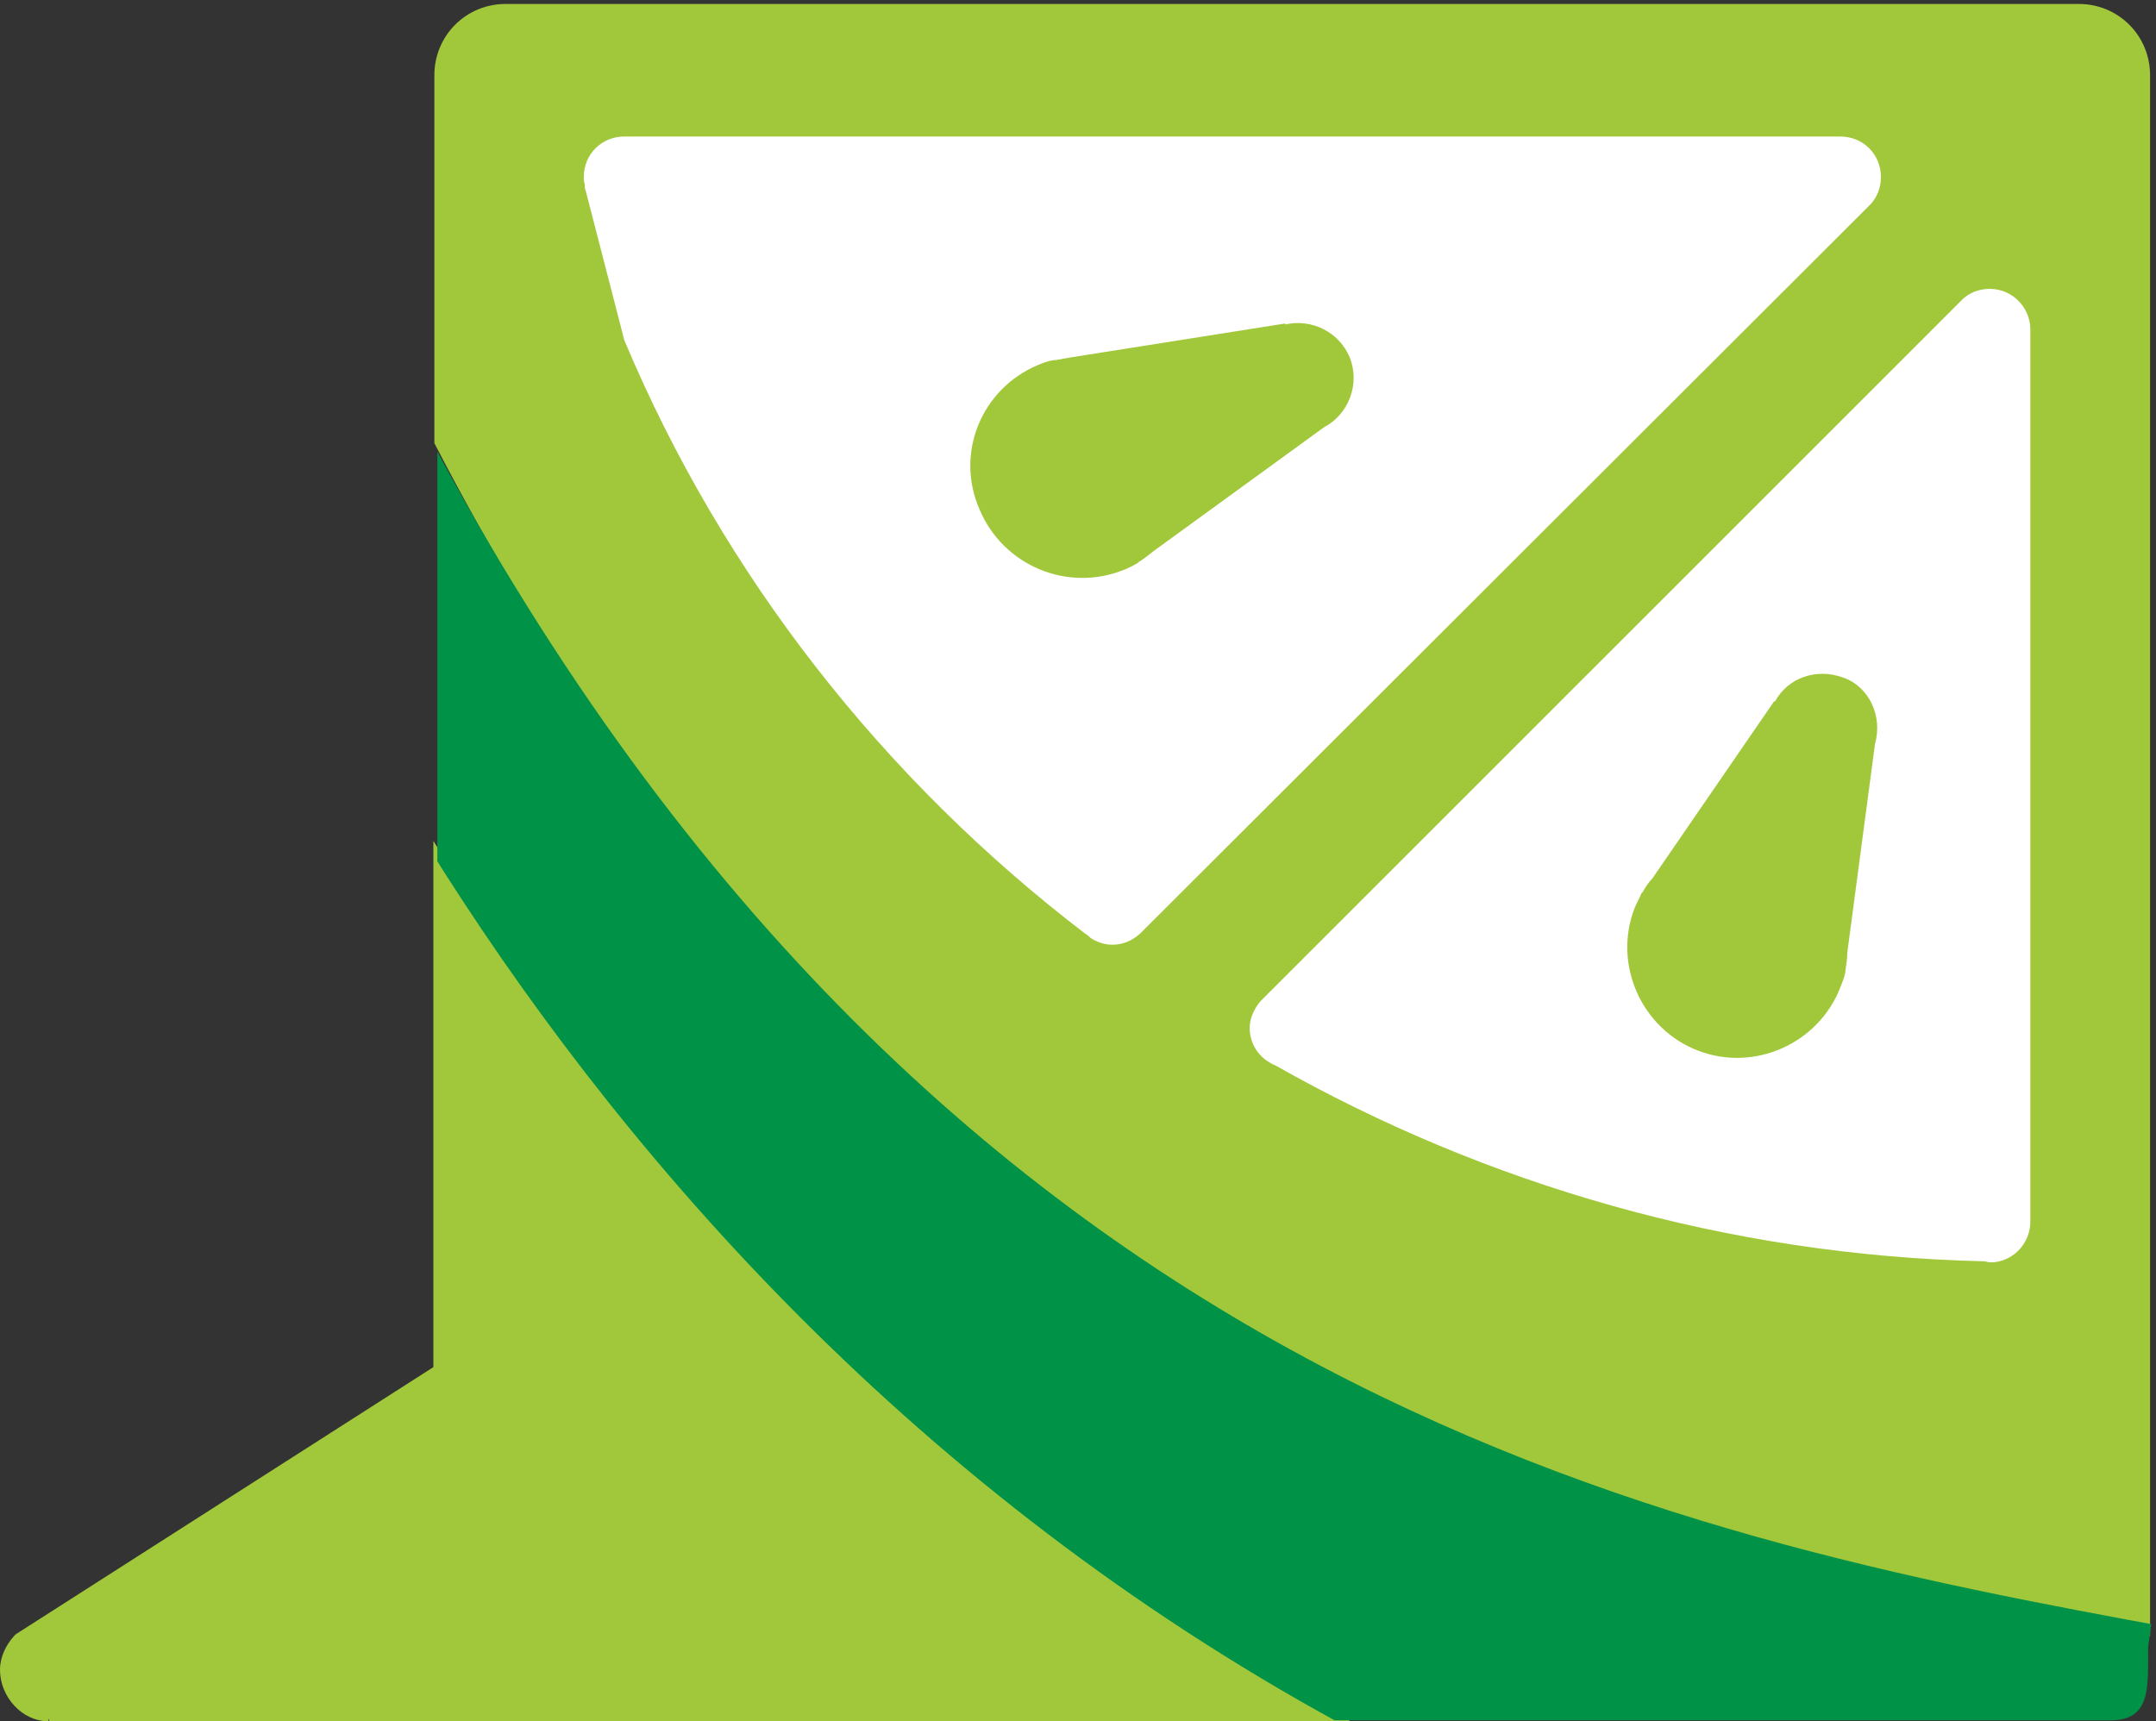 <svg xmlns="http://www.w3.org/2000/svg" xmlns:xlink="http://www.w3.org/1999/xlink" id="Layer_1" x="0px" y="0px" viewBox="0 0 217.9 174" style="enable-background:new 0 0 217.9 174;" xml:space="preserve"><rect x="0" y="0" width="217.9" height="174" fill="#333333" stroke="none"/><style type="text/css">	.st0{fill:#A1C83A;}	.st1{fill:#FFFFFF;}	.st2{clip-path:url(#SVGID_00000147914966310718325960000007098950704675126931_);}	.st3{clip-path:url(#SVGID_00000136393809122625816270000013206629291232706695_);fill:#009247;}</style><g>	<g>		<path class="st0" d="M213.7,164.8c0.2,0,0.4,0.1,0.7,0.1c1.3,0.3,2.3-0.6,2.9,0.5c0-0.1,0,1.6,0,1.4v-25V8.3V7.6   c0-4-3.2-7.2-7.2-7.2h-159c-4,0-7.2,3.2-7.2,7.2v13.2v8.6v15.4C93.5,140.6,165.4,155.8,213.7,164.8"></path>		<path class="st0" d="M43.8,85v47.9c0,0,0,2.1,0,5.3l-42.2,27l-0.2,0.2c-0.8,0.9-1.4,2.1-1.4,3.4c0,2.7,2.2,5.2,4.9,5.2v-0.3   l0.1,0.3h34.4h13.1l0,0c7.7,0,70.2,0.1,70.2,0.1h14C92.4,150.8,62.5,115.8,43.8,85"></path>		<path class="st1" d="M201.1,29.2c-1.1,0-2.1,0.4-2.8,1.1l-0.3,0.3l-70.3,70.3l-0.3,0.3c-0.6,0.7-1.1,1.7-1.1,2.7   c0,1.4,0.7,2.6,1.7,3.3c0.3,0.2,0.6,0.4,0.9,0.5c21.2,12,45.6,19.2,71.6,19.8c0.2,0,0.4,0.1,0.6,0.1c0.1,0,0.3,0,0.4,0   c2.1-0.2,3.7-2,3.7-4.1V33.3C205.2,31.1,203.4,29.2,201.1,29.2 M189.5,75.2l-2.8,21.1c0,0.6-0.1,1.2-0.2,1.9v0.1l0,0   c-0.1,0.5-0.3,1-0.5,1.5c-2.2,5.7-8.7,8.6-14.4,6.4s-8.6-8.7-6.4-14.4c0.2-0.5,0.5-1,0.7-1.5l0,0l0.1-0.1c0.3-0.5,0.6-1,1-1.4   l12.3-17.9h0.1c1.3-2.4,4.2-3.4,6.9-2.4C188.9,69.4,190.3,72.4,189.5,75.2L189.5,75.2z"></path>		<path class="st1" d="M59.2,19.3l3.9,15.1c10,23.8,26.2,44.4,46.6,60c0.2,0.1,0.3,0.2,0.5,0.4c0.6,0.4,1.4,0.7,2.2,0.7   c1.1,0,2-0.4,2.8-1.1l0.3-0.3l73.1-73l0.5-0.5c0.6-0.7,1-1.6,1-2.7c0-2.3-1.8-4.1-4.1-4.1H63.1c-2.3,0-4.1,1.8-4.1,4.1   c0,0.2,0,0.5,0.1,0.7C59.1,18.9,59.1,19.1,59.2,19.3 M104.9,36.9c0.5-0.2,1-0.4,1.6-0.5l0,0h0.2c0.5-0.1,1.1-0.2,1.7-0.3l21.5-3.4   v0.1c2.6-0.6,5.4,0.7,6.5,3.3c1.1,2.7-0.1,5.8-2.6,7.1l0,0l-17.2,12.5c-0.5,0.4-1,0.8-1.5,1.1l-0.1,0.1l0,0   c-0.5,0.3-0.9,0.5-1.4,0.7c-5.7,2.3-12.2-0.4-14.6-6.1C96.5,45.8,99.2,39.3,104.9,36.9"></path>	</g>	<g>		<g>			<defs>				<path id="SVGID_1_" d="M51.6-2.9c-4.1,0-7.4,3.3-7.4,7.4V18v8.7v37.7V132L9.7,166.9L9.6,167c-0.7,0.7-1.1,1.7-1.1,2.8     c0,2.2,1.8,4.1,4.1,4.1l0,0l0,0h28.3h10.8h5.4h3.4h64h73.2h2.2h13.4c4.1,0,3.8-3.3,3.8-7.4l3.6-25.5V5.2V4.4     c0-4.1-3.3-7.4-7.4-7.4L51.6-2.9L51.6-2.9z"></path>			</defs>			<clipPath id="SVGID_00000029017130971668195620000008824826216177896382_">				<use xlink:href="#SVGID_1_" style="overflow:visible;"></use>			</clipPath>			<g style="clip-path:url(#SVGID_00000029017130971668195620000008824826216177896382_);">				<g>					<defs>													<rect id="SVGID_00000078756724806932593910000015939424451968077723_" x="-105.5" y="-146.6" width="1446.9" height="1872.5"></rect>					</defs>					<clipPath id="SVGID_00000013179753990650294300000017865015263326032552_">						<use xlink:href="#SVGID_00000078756724806932593910000015939424451968077723_" style="overflow:visible;"></use>					</clipPath>					<path style="clip-path:url(#SVGID_00000013179753990650294300000017865015263326032552_);fill:#009247;" d="M219.7,164.6      c-51-9.4-127.1-23.6-179.2-126c-0.3-0.8-17.7,7.1-17.4,7.8C42.9,94.8,98.2,182,212.3,200.1c0.4,0.1,1.9,0.2,2.1,0.2      C219.7,200.2,219.9,164.6,219.7,164.6"></path>				</g>			</g>		</g>	</g></g></svg>